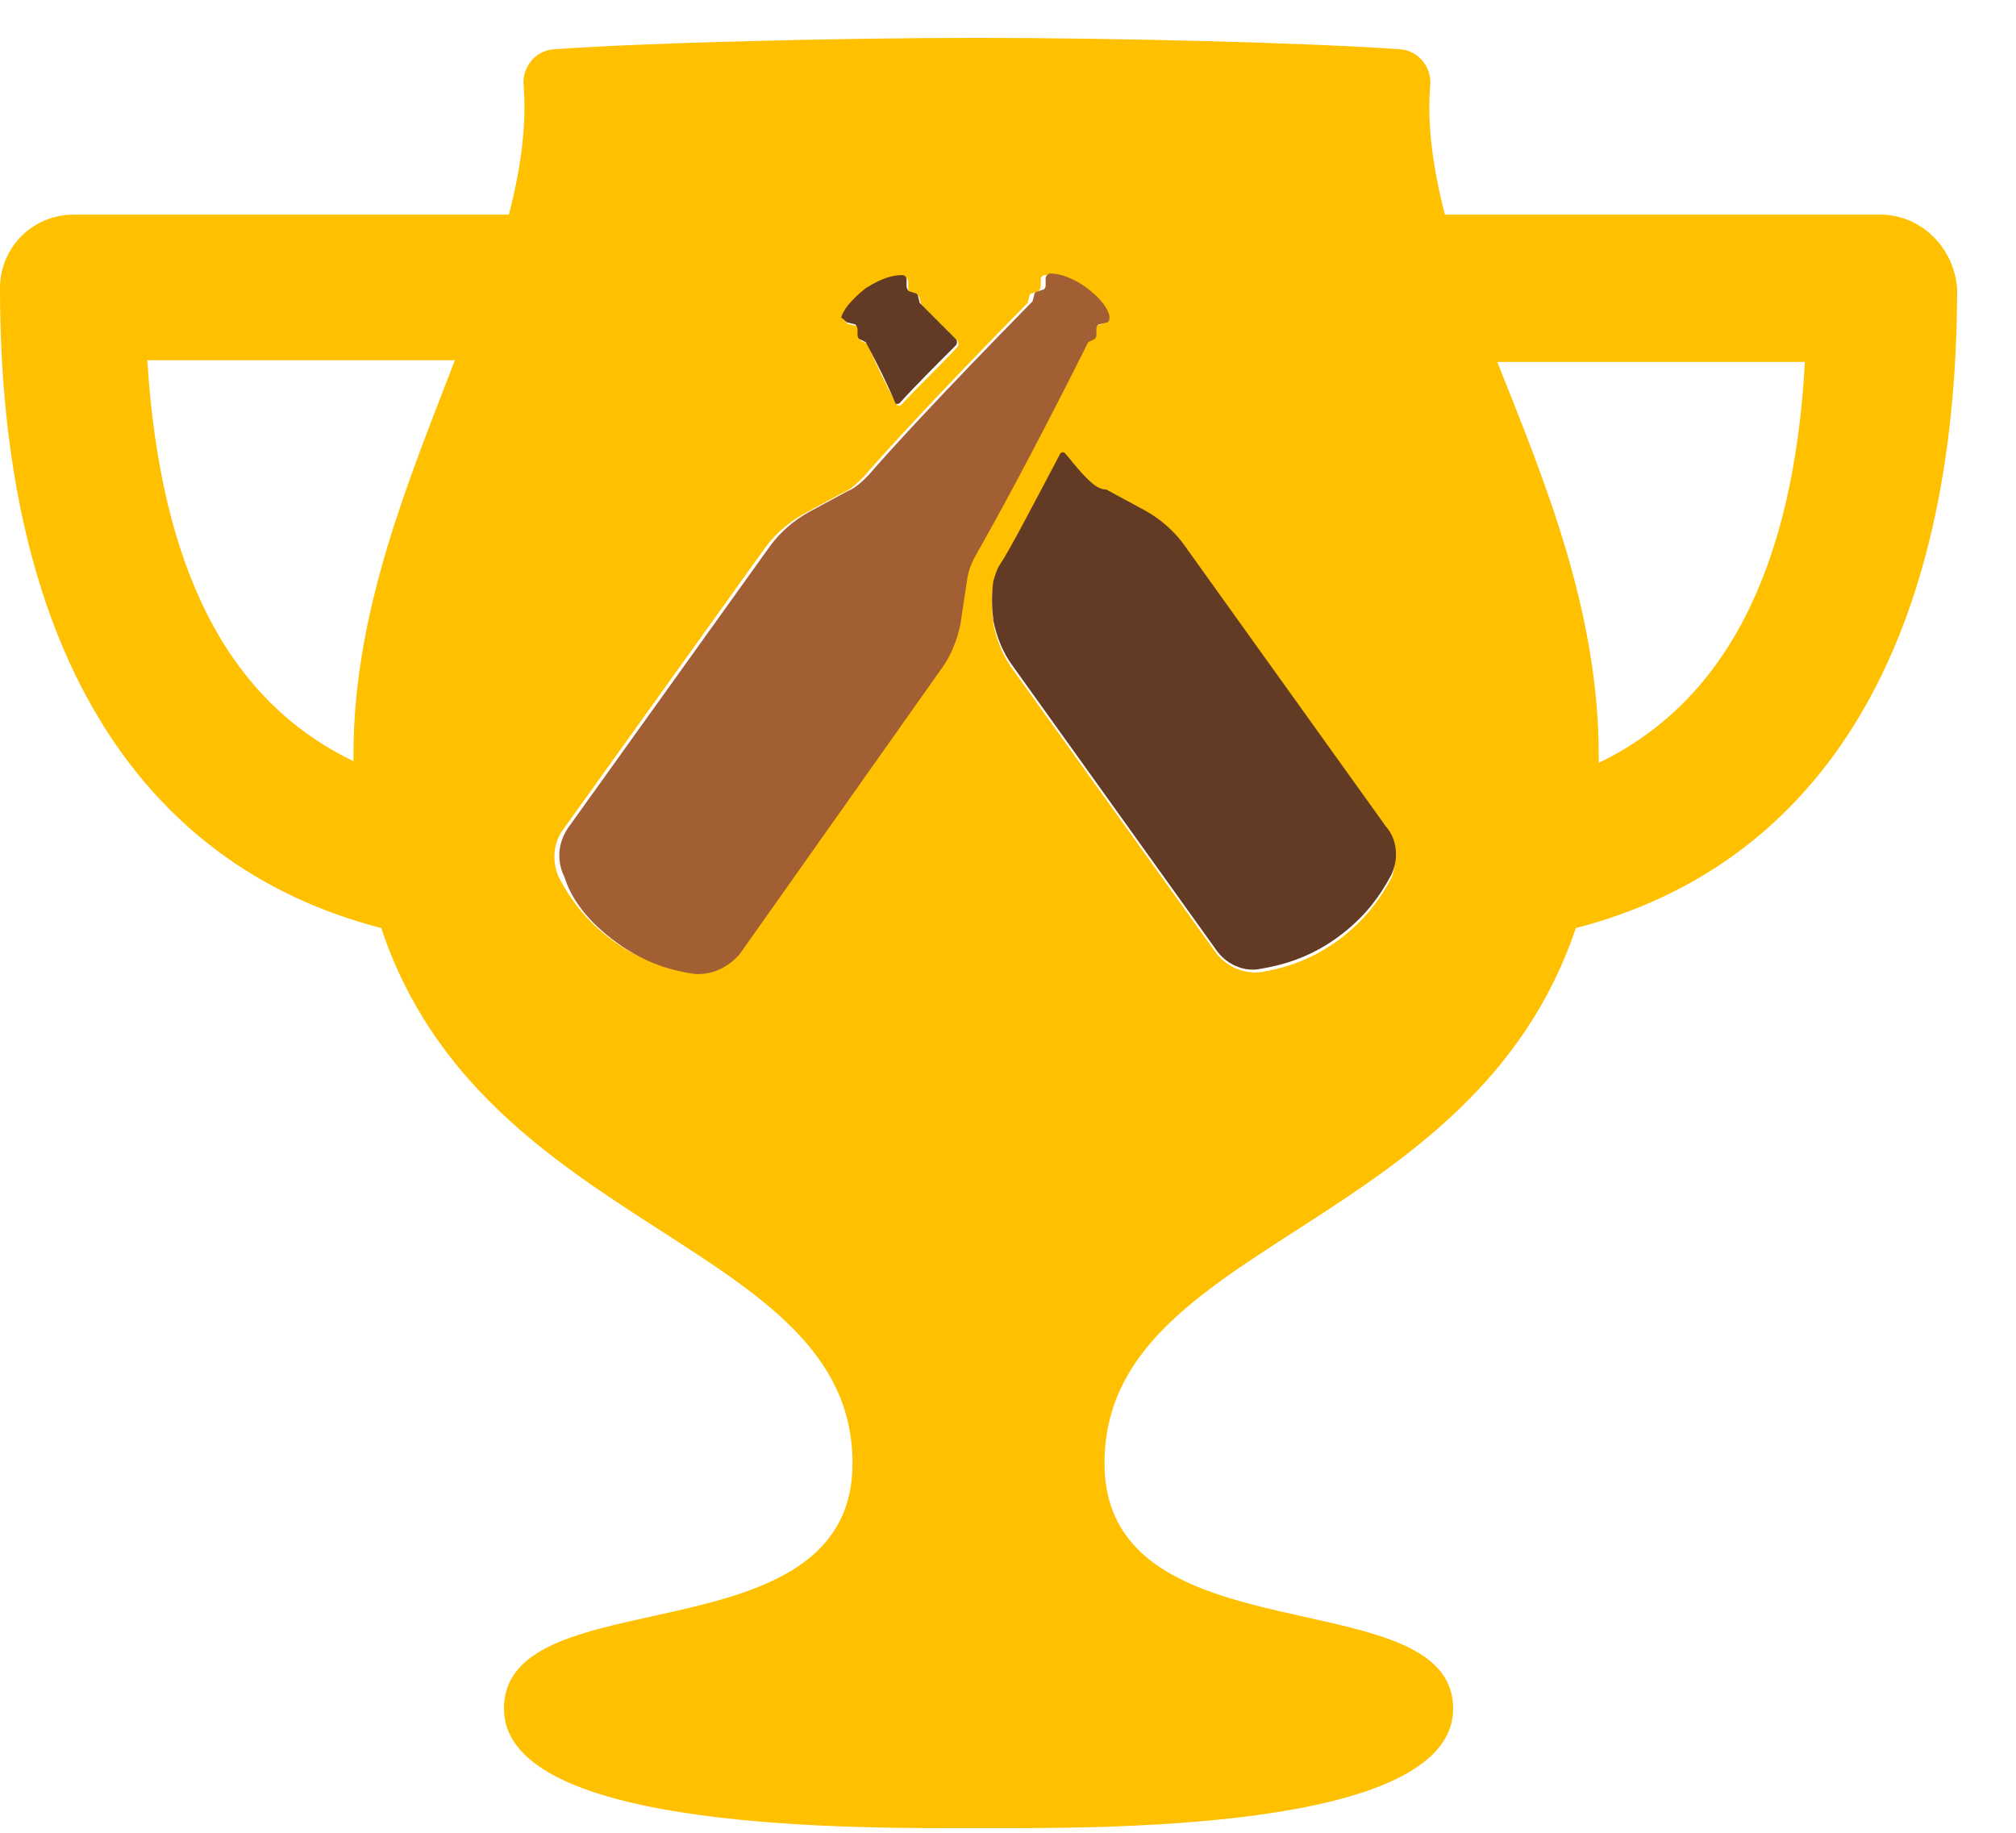 <svg xmlns="http://www.w3.org/2000/svg" width="33" height="30" viewBox="0 0 33 30" fill="none">
  <path
    d="M30.777 3.513H23.652C23.464 2.79 23.357 2.066 23.411 1.397C23.438 1.102 23.223 0.834 22.928 0.807C21.428 0.7 18.268 0.62 15.991 0.62C13.714 0.62 10.554 0.7 9.054 0.807C8.759 0.834 8.545 1.102 8.571 1.397C8.625 2.066 8.518 2.79 8.33 3.513H1.205C0.536 3.513 0 4.049 0 4.718C0 10.504 2.196 14.147 6.241 15.191C7.902 20.2 13.955 20.308 13.955 23.95C13.955 27.191 8.25 25.799 8.25 27.968C8.25 30.004 14.196 29.924 16.018 29.924C17.839 29.924 23.786 30.004 23.786 27.968C23.786 25.825 18.08 27.191 18.08 23.95C18.08 20.308 24.107 20.2 25.795 15.191C29.839 14.147 32.036 10.504 32.036 4.718C31.982 4.049 31.446 3.513 30.777 3.513ZM5.786 12.352C5.786 12.406 5.786 12.432 5.786 12.459C3.723 11.468 2.625 9.299 2.411 5.897H7.446C6.696 7.852 5.786 9.995 5.786 12.352ZM14.196 4.745C14.464 4.531 14.678 4.531 14.786 4.531C14.839 4.531 14.866 4.584 14.866 4.611V4.718C14.866 4.772 14.893 4.799 14.92 4.799L15 4.825C15.027 4.825 15.053 4.852 15.053 4.879L15.08 4.986C15.295 5.2 15.482 5.388 15.67 5.575C15.696 5.602 15.696 5.656 15.67 5.682C15.321 6.057 15 6.352 14.759 6.62C14.732 6.647 14.705 6.647 14.678 6.62C14.518 6.325 14.357 6.004 14.196 5.629L14.089 5.575C14.062 5.549 14.062 5.522 14.062 5.495V5.415C14.062 5.361 14.036 5.334 14.009 5.334L13.902 5.307C13.848 5.307 13.848 5.254 13.821 5.227C13.848 5.12 13.928 4.932 14.196 4.745ZM15.964 9.057C15.884 9.191 15.83 9.325 15.803 9.486L15.696 10.209C15.643 10.477 15.536 10.745 15.375 10.959L12.053 15.593C11.893 15.834 11.598 15.968 11.303 15.915C10.982 15.861 10.527 15.754 10.045 15.406C9.562 15.057 9.321 14.682 9.161 14.388C9.027 14.12 9.054 13.799 9.214 13.584L12.536 8.95C12.696 8.736 12.911 8.549 13.152 8.415L13.795 8.066C13.928 8.013 14.036 7.906 14.143 7.799C14.464 7.424 15.321 6.486 16.821 4.959L16.848 4.852C16.848 4.825 16.875 4.799 16.902 4.799L16.982 4.772C17.009 4.772 17.036 4.718 17.036 4.691V4.584C17.036 4.531 17.062 4.504 17.116 4.504C17.223 4.504 17.411 4.531 17.678 4.718C17.946 4.932 18.053 5.093 18.08 5.2C18.08 5.254 18.08 5.281 18.027 5.307L17.92 5.334C17.893 5.334 17.866 5.388 17.866 5.415V5.495C17.866 5.522 17.866 5.549 17.839 5.575L17.732 5.629C16.821 7.531 16.205 8.656 15.964 9.057ZM22.768 14.388C22.607 14.682 22.366 15.057 21.884 15.406C21.402 15.754 20.946 15.861 20.625 15.915C20.33 15.941 20.062 15.807 19.902 15.593L16.58 10.959C16.42 10.745 16.312 10.477 16.259 10.209V10.182C16.232 9.968 16.232 9.754 16.259 9.566C16.259 9.459 16.312 9.379 16.366 9.299C16.527 9.031 16.848 8.441 17.357 7.477C17.384 7.45 17.411 7.45 17.438 7.477C17.571 7.638 17.705 7.772 17.759 7.852C17.866 7.959 17.973 8.066 18.107 8.12L18.75 8.468C18.991 8.602 19.205 8.79 19.366 9.004L22.688 13.638C22.848 13.825 22.875 14.147 22.768 14.388ZM26.17 12.486C26.17 12.459 26.17 12.406 26.17 12.379C26.17 9.995 25.286 7.879 24.509 5.924H29.545C29.357 9.325 28.232 11.495 26.17 12.486Z"
    fill="#FFC000" />
  <path
    d="M13.876 5.28L13.983 5.306C14.01 5.306 14.037 5.36 14.037 5.387V5.467C14.037 5.494 14.037 5.521 14.063 5.547L14.171 5.601C14.358 5.949 14.519 6.271 14.653 6.592C14.653 6.619 14.706 6.619 14.733 6.592C14.974 6.324 15.296 6.003 15.644 5.655C15.671 5.628 15.671 5.574 15.644 5.547C15.456 5.36 15.269 5.172 15.055 4.958L15.028 4.851C15.028 4.824 15.001 4.797 14.974 4.797L14.894 4.771C14.867 4.771 14.84 4.717 14.84 4.69V4.583C14.84 4.53 14.813 4.503 14.76 4.503C14.653 4.503 14.465 4.53 14.171 4.717C13.903 4.931 13.796 5.092 13.769 5.199C13.822 5.226 13.849 5.28 13.876 5.28Z"
    fill="#633B24" />
  <path
    d="M17.759 7.797C17.678 7.717 17.571 7.583 17.437 7.422C17.41 7.396 17.384 7.396 17.357 7.422C16.848 8.387 16.526 9.003 16.366 9.244C16.312 9.324 16.285 9.431 16.259 9.512C16.232 9.726 16.232 9.94 16.259 10.128V10.155C16.312 10.422 16.419 10.69 16.58 10.905L19.901 15.539C20.062 15.78 20.357 15.914 20.625 15.86C20.946 15.806 21.401 15.699 21.884 15.351C22.366 15.003 22.607 14.628 22.768 14.333C22.901 14.065 22.875 13.744 22.687 13.53L19.366 8.896C19.205 8.681 18.991 8.494 18.75 8.36L18.107 8.012C17.973 8.012 17.866 7.905 17.759 7.797Z"
    fill="#633B24" />
  <path
    d="M10.098 15.431C10.581 15.78 11.009 15.887 11.357 15.941C11.652 15.967 11.92 15.833 12.107 15.619L15.402 10.958C15.563 10.744 15.67 10.476 15.723 10.208L15.831 9.485C15.857 9.324 15.911 9.19 15.991 9.057C16.233 8.628 16.849 7.53 17.813 5.601L17.92 5.548C17.947 5.521 17.947 5.494 17.947 5.467V5.387C17.947 5.333 17.974 5.307 18 5.307L18.108 5.28C18.161 5.28 18.161 5.226 18.161 5.173C18.134 5.065 18.054 4.905 17.759 4.69C17.491 4.503 17.277 4.476 17.197 4.476C17.143 4.476 17.116 4.53 17.116 4.557V4.664C17.116 4.717 17.09 4.744 17.063 4.744L16.982 4.771C16.956 4.771 16.929 4.798 16.929 4.824L16.902 4.932C15.402 6.458 14.545 7.396 14.223 7.771C14.116 7.878 14.009 7.985 13.875 8.039L13.232 8.387C12.991 8.521 12.777 8.708 12.616 8.923L9.295 13.556C9.134 13.798 9.107 14.092 9.241 14.36C9.349 14.708 9.616 15.083 10.098 15.431Z"
    fill="#A35F34" />
</svg>
